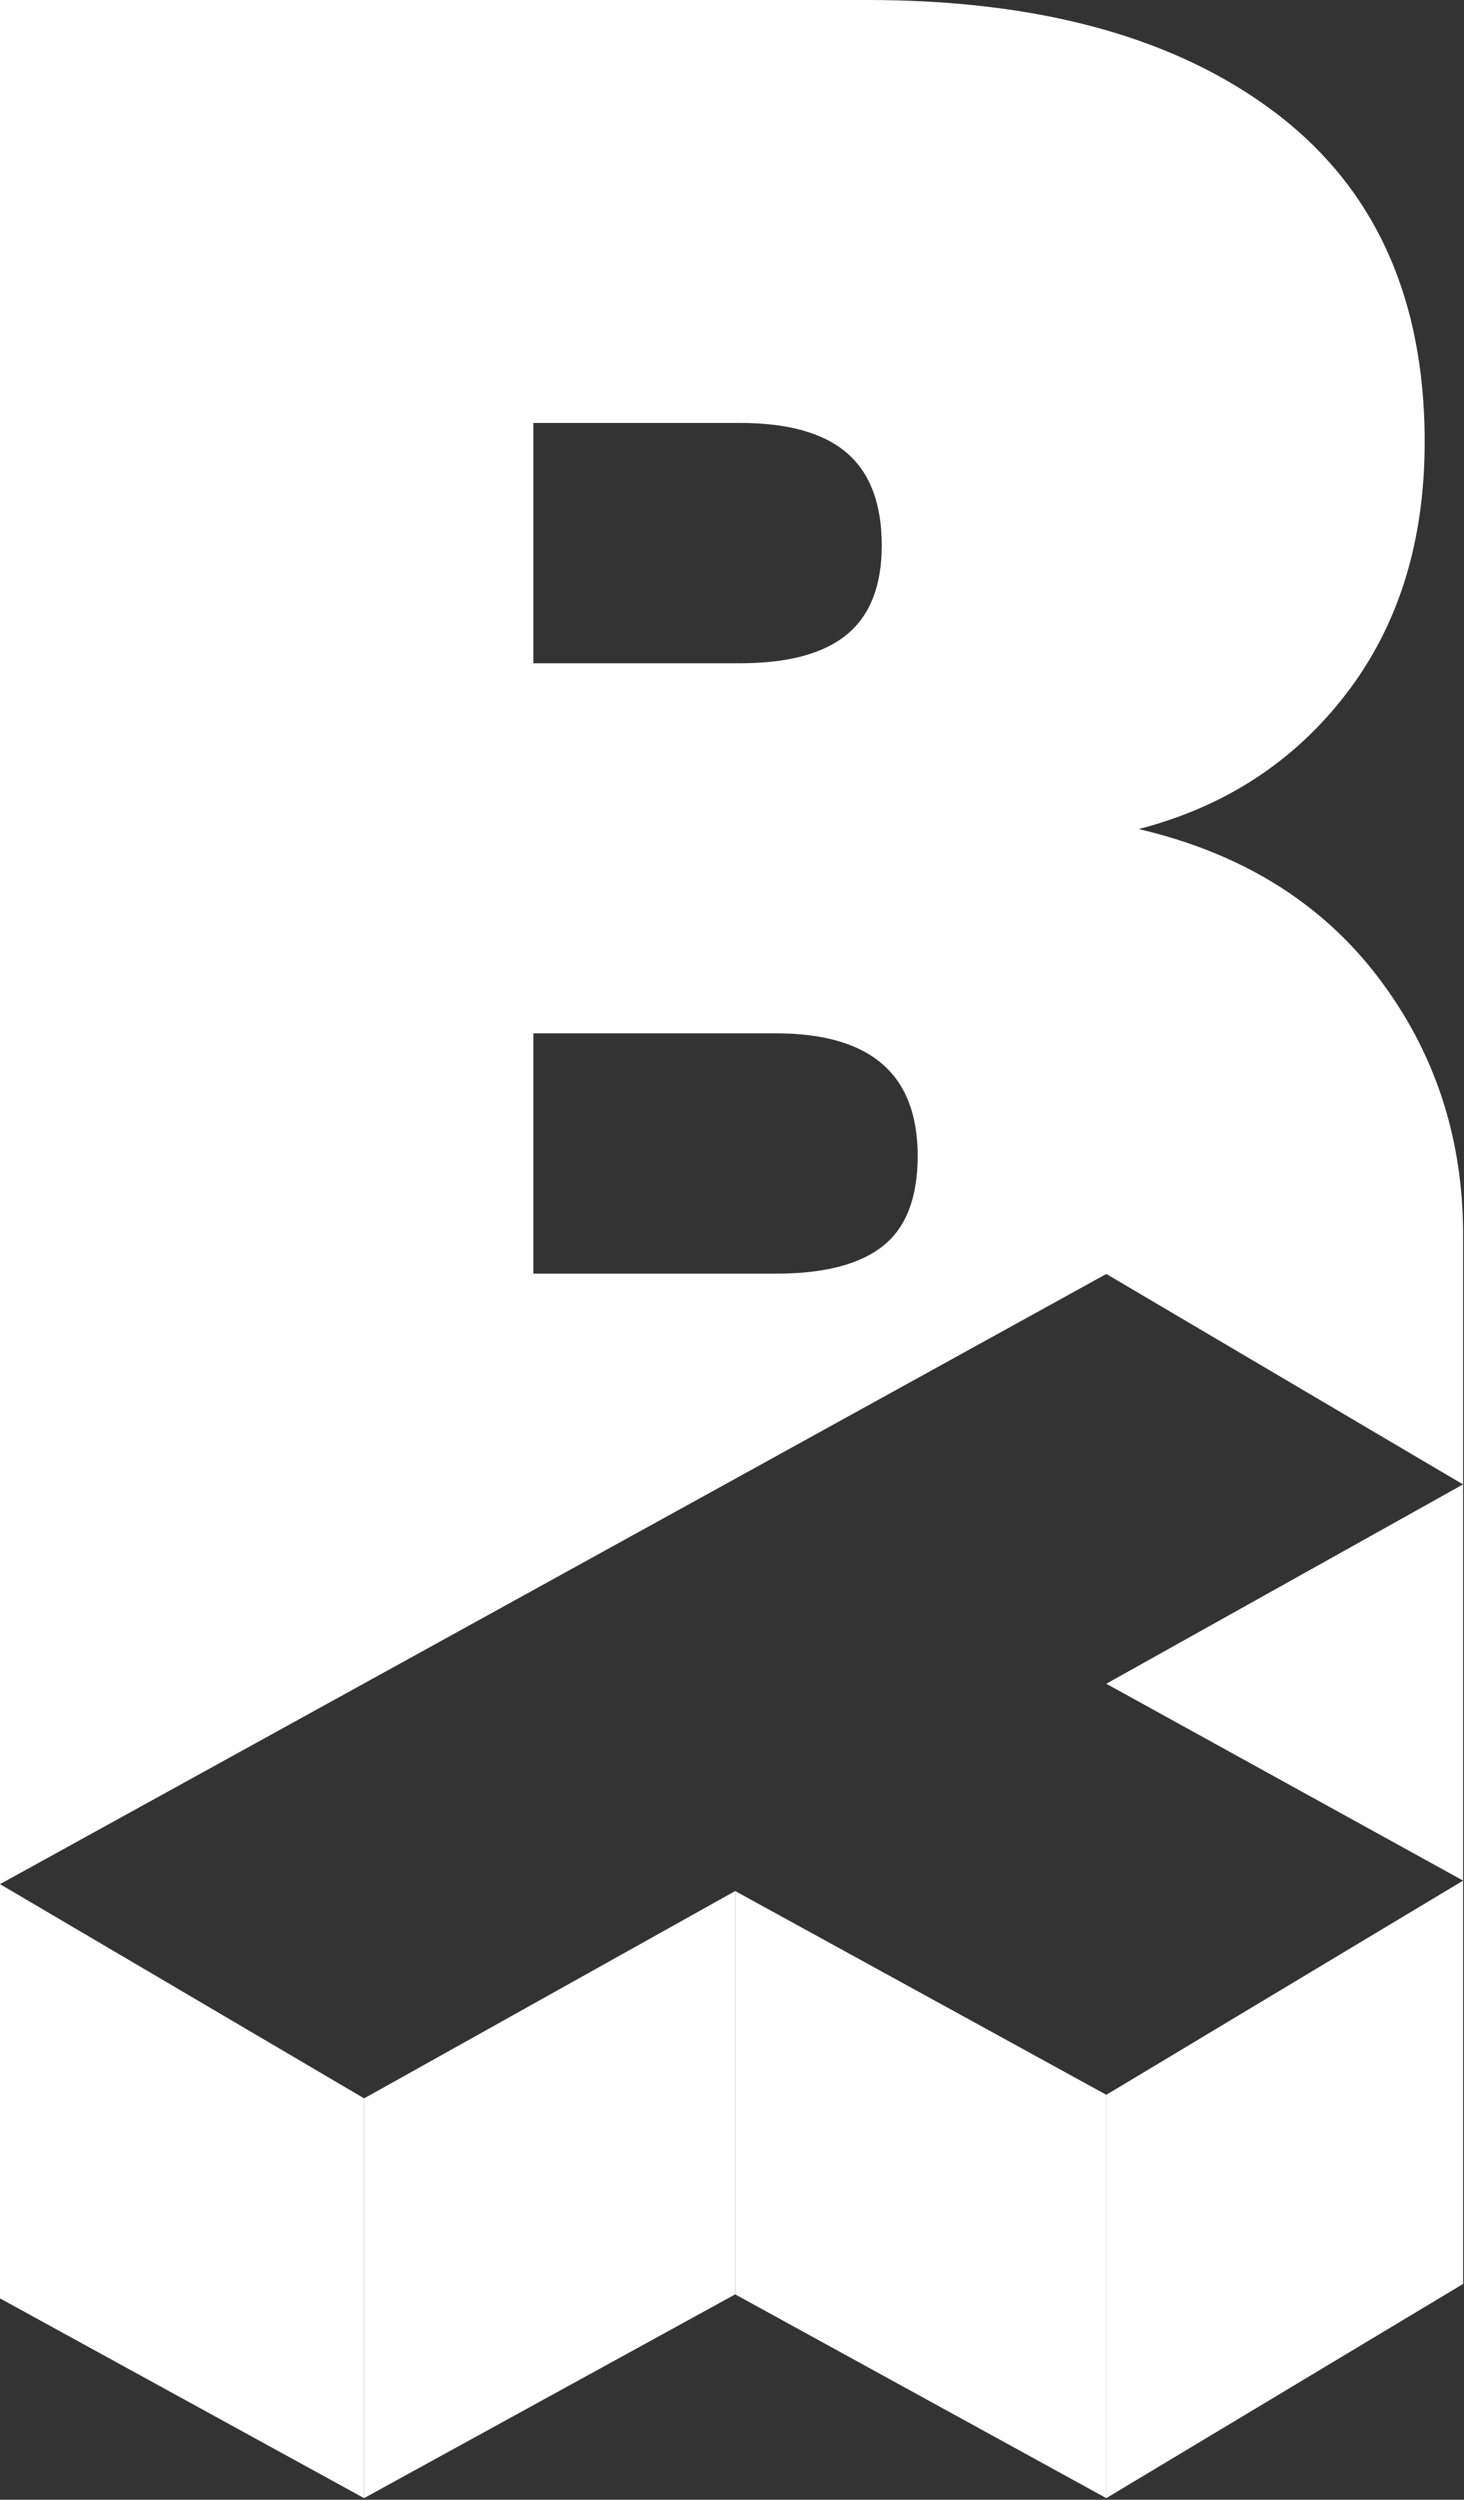 <?xml version="1.0" encoding="UTF-8" standalone="no"?>
<!DOCTYPE svg PUBLIC "-//W3C//DTD SVG 1.1//EN" "http://www.w3.org/Graphics/SVG/1.1/DTD/svg11.dtd">
<svg width="100%" height="100%" viewBox="0 0 611 1043" version="1.1" xmlns="http://www.w3.org/2000/svg" xmlns:xlink="http://www.w3.org/1999/xlink" xml:space="preserve" xmlns:serif="http://www.serif.com/" style="fill-rule:evenodd;clip-rule:evenodd;stroke-linejoin:round;stroke-miterlimit:2;">
    <rect x="0" y="0" width="611" height="1043" fill="#333333" stroke="none"/>
    <g id="Layer_2">
        <g id="Layer_1-2">
            <path d="M610.63,784.67L610.63,952.95L461.71,1042.32L461.71,874.03L464.52,872.35L610.63,784.67Z" style="fill:white;fill-rule:nonzero;"/>
            <path d="M610.63,619.33L610.63,784.67L461.71,702.53L468.56,698.7L563.9,645.44L610.63,619.33Z" style="fill:white;fill-rule:nonzero;"/>
            <path d="M610.63,515.37L610.63,619.37L590.72,607.63L461.72,531.55L306.83,617L151.94,702.39L138.33,709.89L0,786.14L0,0L362,0C434.173,0 490.98,15.707 532.42,47.12C534.38,48.613 536.297,50.137 538.17,51.69C575.177,82.423 593.98,125.773 594.58,181.74L594.58,184.49C594.58,225.95 583.717,260.877 561.99,289.27C540.263,317.663 511.353,336.547 475.26,345.92C518.027,355.92 551.283,376.477 575.03,407.59C598.777,438.703 610.643,474.63 610.63,515.37ZM368.49,519.89C378.163,512.21 383,499.673 383,482.28C383,448.193 363.28,431.15 323.84,431.15L222.6,431.15L222.6,531.42L323.87,531.42C343.923,531.42 358.797,527.577 368.49,519.89ZM368,227.61C368,210.23 363.153,197.36 353.46,189C343.767,180.64 328.893,176.463 308.84,176.47L222.6,176.47L222.6,276.74L308.83,276.74C328.877,276.74 343.75,272.74 353.45,264.74C363.15,256.74 368,244.363 368,227.61Z" style="fill:white;fill-rule:nonzero;"/>
            <path d="M461.71,874.03L461.71,1042.32L306.83,957.3L306.83,789.02L461.71,874.03Z" style="fill:white;fill-rule:nonzero;"/>
            <path d="M306.83,789.02L306.83,957.3L151.94,1042.32L151.94,875.51L156.15,873.19L306.83,789.02Z" style="fill:white;fill-rule:nonzero;"/>
            <path d="M151.94,875.51L151.94,1042.32L0,958.98L0,786.14L151.94,875.51Z" style="fill:white;fill-rule:nonzero;"/>
        </g>
    </g>
</svg>
